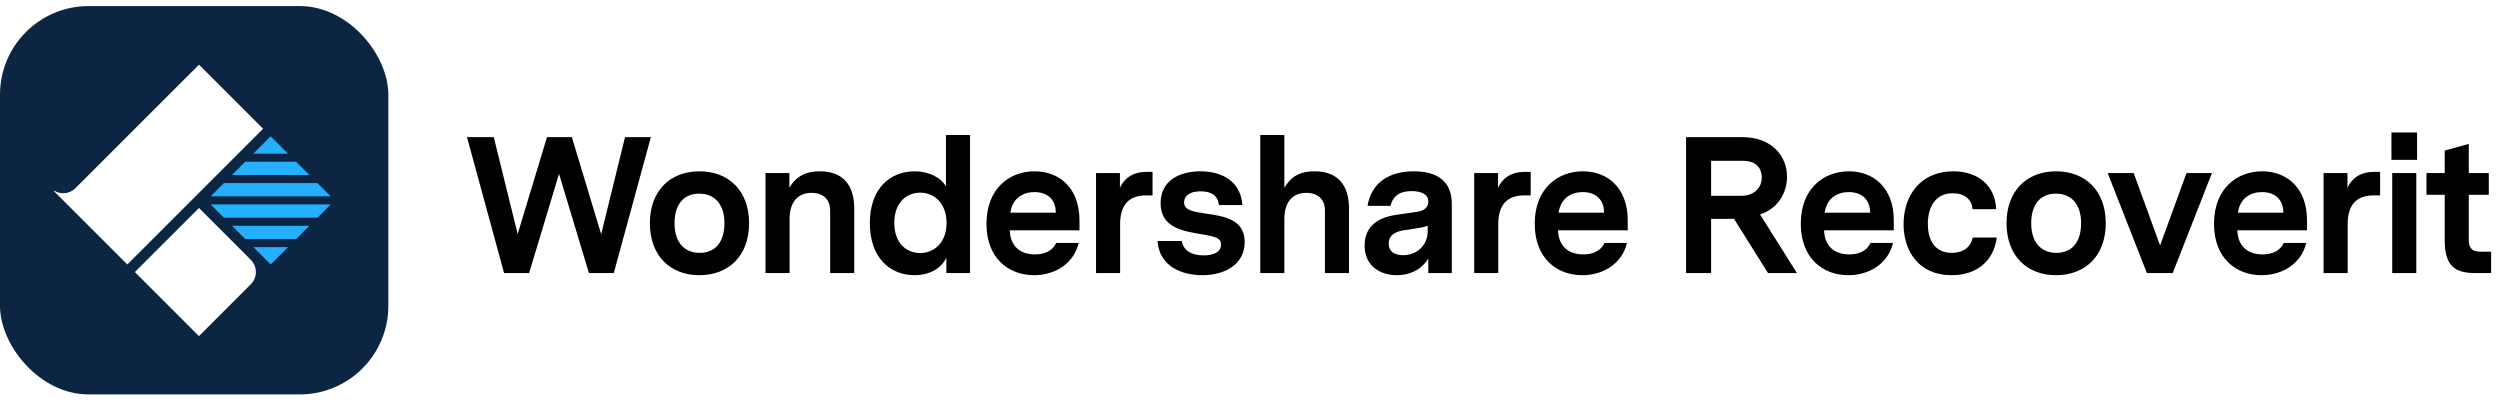 <svg width="206" height="33" viewBox="0 0 206 33" fill="none" xmlns="http://www.w3.org/2000/svg" class="wsc-svg-logo-recoverit-header">
<g filter="url(#recoverit-header-filter0_i_6550)">
<rect y="0.5" width="32" height="32" rx="7.3" fill="#0B2543"/>
<path d="M22.3 11.234L20.872 12.662H23.729L22.3 11.234Z" fill="#24AFFF"/>
<path d="M27.25 16.845L26.155 17.939H18.449L17.355 16.845H27.25Z" fill="#24AFFF"/>
<path d="M24.396 19.698L25.49 18.604H19.114L20.209 19.698H24.396Z" fill="#24AFFF"/>
<path d="M22.302 21.791L23.731 20.363H20.874L22.302 21.791Z" fill="#24AFFF"/>
<path d="M19.112 14.421L20.207 13.327H24.393L25.488 14.421H19.112Z" fill="#24AFFF"/>
<path d="M18.447 15.085L17.352 16.18H27.248L26.153 15.085H18.447Z" fill="#24AFFF"/>
<path d="M16.395 17.138L11.113 22.417L16.393 27.695L20.665 23.424C21.223 22.867 21.223 21.964 20.665 21.407L16.395 17.138Z" fill="white"/>
<path d="M16.396 5.331L6.218 15.505C5.742 15.981 5.013 16.05 4.463 15.712L4.435 15.741L10.492 21.792L21.677 10.611L16.396 5.331Z" fill="white"/>
</g>
<path d="M53.632 11.3H51.504L49.536 19.3L47.12 11.3H45.072L42.656 19.284L40.688 11.3H38.48L41.536 22.5H43.6L46.064 14.324L48.528 22.5H50.576L53.632 11.3ZM57.629 14.116C55.229 14.116 53.549 15.716 53.549 18.388C53.549 21.076 55.229 22.676 57.629 22.676C60.045 22.676 61.725 21.076 61.725 18.388C61.725 15.716 60.045 14.116 57.629 14.116ZM57.613 15.956C58.813 15.956 59.693 16.74 59.693 18.388C59.693 19.94 58.941 20.836 57.661 20.836C56.461 20.836 55.581 20.052 55.581 18.388C55.581 16.852 56.333 15.956 57.613 15.956ZM67.558 14.116C66.182 14.116 65.51 14.692 65.046 15.46V14.26H63.078V22.5H65.062V18.052C65.062 16.708 65.686 15.892 66.87 15.892C67.846 15.892 68.406 16.436 68.406 17.364V22.5H70.39V17.188C70.39 15.22 69.43 14.116 67.558 14.116ZM79.931 11.124H77.947V15.348C77.451 14.548 76.443 14.116 75.371 14.116C73.355 14.116 71.675 15.524 71.675 18.372C71.675 21.268 73.355 22.676 75.371 22.676C76.507 22.676 77.531 22.18 77.979 21.236V22.5H79.931V11.124ZM75.835 20.852C74.683 20.852 73.691 20.036 73.691 18.372C73.691 16.692 74.683 15.876 75.835 15.876C76.907 15.876 77.995 16.676 77.995 18.372C77.995 20.052 76.907 20.852 75.835 20.852ZM88.949 18.98V18.164C88.949 15.444 87.253 14.116 85.253 14.116C83.157 14.116 81.285 15.556 81.285 18.436C81.285 21.3 83.125 22.676 85.205 22.676C86.885 22.676 88.469 21.764 88.885 20.02H87.029C86.741 20.676 86.069 20.964 85.285 20.964C84.101 20.964 83.253 20.324 83.205 18.98H88.949ZM85.237 15.828C86.309 15.828 86.997 16.436 86.997 17.524H83.253C83.429 16.324 84.293 15.828 85.237 15.828ZM94.97 14.164H94.426C93.466 14.164 92.698 14.58 92.282 15.476V14.26H90.314V22.5H92.298V18.468C92.298 16.852 93.05 16.1 94.442 16.1H94.97V14.164ZM99.298 17.588C98.29 17.444 97.57 17.316 97.57 16.676C97.57 16.196 97.954 15.764 98.93 15.764C99.778 15.764 100.354 16.084 100.434 16.9H102.37C102.258 15.06 100.834 14.116 98.914 14.116C97.202 14.116 95.634 14.868 95.634 16.74C95.634 18.772 97.474 19.044 99.09 19.316C100.226 19.508 100.61 19.636 100.61 20.148C100.61 20.772 100.018 21.044 99.17 21.044C98.242 21.044 97.522 20.692 97.378 19.86H95.378C95.522 21.94 97.362 22.676 99.074 22.676C100.914 22.676 102.562 21.796 102.562 19.94C102.562 18.02 100.77 17.812 99.298 17.588ZM108.327 14.116C106.935 14.116 106.295 14.692 105.831 15.476V11.124H103.847V22.5H105.831V18.052C105.831 16.708 106.455 15.892 107.639 15.892C108.615 15.892 109.175 16.436 109.175 17.364V22.5H111.159V17.188C111.159 15.22 110.199 14.116 108.327 14.116ZM116.508 14.116C114.46 14.116 113.004 15.044 112.684 16.964H114.572C114.748 16.34 115.1 15.748 116.332 15.748C117.036 15.748 117.692 15.972 117.692 16.596C117.692 17.284 117.052 17.412 116.732 17.46L115.068 17.7C114.316 17.812 112.444 18.164 112.444 20.228C112.444 21.972 113.788 22.676 115.1 22.676C115.98 22.676 117.052 22.356 117.692 21.3V22.5H119.628V16.788C119.628 14.852 118.316 14.116 116.508 14.116ZM115.612 21.028C114.908 21.028 114.428 20.724 114.428 20.068C114.428 19.156 115.404 19.012 115.756 18.964L116.588 18.836C117.004 18.772 117.34 18.724 117.644 18.596V19.044C117.644 20.148 116.812 21.028 115.612 21.028ZM126.129 14.164H125.585C124.625 14.164 123.857 14.58 123.441 15.476V14.26H121.473V22.5H123.457V18.468C123.457 16.852 124.209 16.1 125.601 16.1H126.129V14.164ZM134.125 18.98V18.164C134.125 15.444 132.429 14.116 130.429 14.116C128.333 14.116 126.461 15.556 126.461 18.436C126.461 21.3 128.301 22.676 130.381 22.676C132.061 22.676 133.645 21.764 134.061 20.02H132.205C131.917 20.676 131.245 20.964 130.461 20.964C129.277 20.964 128.429 20.324 128.381 18.98H134.125ZM130.413 15.828C131.485 15.828 132.173 16.436 132.173 17.524H128.429C128.605 16.324 129.469 15.828 130.413 15.828ZM145.028 17.668C146.5 17.204 147.252 15.876 147.252 14.564C147.252 12.932 146.084 11.3 143.54 11.3H138.932V22.5H140.996V18.036H142.884L145.684 22.5H148.068L145.028 17.668ZM140.996 16.132V13.252H143.636C144.788 13.252 145.172 13.956 145.172 14.612C145.172 15.396 144.628 16.132 143.476 16.132H140.996ZM156.048 18.98V18.164C156.048 15.444 154.352 14.116 152.352 14.116C150.256 14.116 148.384 15.556 148.384 18.436C148.384 21.3 150.224 22.676 152.304 22.676C153.984 22.676 155.568 21.764 155.984 20.02H154.128C153.84 20.676 153.168 20.964 152.384 20.964C151.2 20.964 150.352 20.324 150.304 18.98H156.048ZM152.336 15.828C153.408 15.828 154.096 16.436 154.096 17.524H150.352C150.528 16.324 151.392 15.828 152.336 15.828ZM164.534 19.572H162.55C162.422 20.308 161.814 20.836 160.822 20.836C159.398 20.836 158.854 19.732 158.854 18.452C158.854 17.124 159.43 15.924 160.918 15.924C161.878 15.924 162.486 16.436 162.534 17.236H164.486C164.406 15.284 162.982 14.116 160.95 14.116C158.182 14.116 156.854 16.196 156.854 18.468C156.854 20.628 158.054 22.676 160.806 22.676C162.806 22.676 164.278 21.588 164.534 19.572ZM169.419 14.116C167.019 14.116 165.339 15.716 165.339 18.388C165.339 21.076 167.019 22.676 169.419 22.676C171.835 22.676 173.515 21.076 173.515 18.388C173.515 15.716 171.835 14.116 169.419 14.116ZM169.403 15.956C170.603 15.956 171.483 16.74 171.483 18.388C171.483 19.94 170.731 20.836 169.451 20.836C168.251 20.836 167.371 20.052 167.371 18.388C167.371 16.852 168.123 15.956 169.403 15.956ZM180.168 14.26L177.992 20.228L175.816 14.26H173.672L176.904 22.5H179.032L182.264 14.26H180.168ZM190.098 18.98V18.164C190.098 15.444 188.402 14.116 186.402 14.116C184.306 14.116 182.434 15.556 182.434 18.436C182.434 21.3 184.274 22.676 186.354 22.676C188.034 22.676 189.618 21.764 190.034 20.02H188.178C187.89 20.676 187.218 20.964 186.434 20.964C185.25 20.964 184.402 20.324 184.354 18.98H190.098ZM186.386 15.828C187.458 15.828 188.146 16.436 188.146 17.524H184.402C184.578 16.324 185.442 15.828 186.386 15.828ZM196.119 14.164H195.575C194.615 14.164 193.847 14.58 193.431 15.476V14.26H191.463V22.5H193.447V18.468C193.447 16.852 194.199 16.1 195.591 16.1H196.119V14.164ZM197.055 13.172H199.167V10.916H197.055V13.172ZM197.119 22.5H199.103V14.26H197.119V22.5ZM205.268 20.74H204.42C203.588 20.74 203.428 20.324 203.428 19.748V16.052H205.076V14.26H203.428V11.86L201.444 12.404V14.26H199.94V16.052H201.444V19.828C201.444 22.036 202.42 22.5 203.972 22.5H205.268V20.74Z" fill="black"/>
<defs>
<filter id="recoverit-header-filter0_i_6550" x="0" y="0.5" width="32" height="32" filterUnits="userSpaceOnUse" color-interpolation-filters="sRGB">
<feFlood flood-opacity="0" result="BackgroundImageFix"/>
<feBlend mode="normal" in="SourceGraphic" in2="BackgroundImageFix" result="shape"/>
<feColorMatrix in="SourceAlpha" type="matrix" values="0 0 0 0 0 0 0 0 0 0 0 0 0 0 0 0 0 0 127 0" result="hardAlpha"/>
<feOffset/>
<feGaussianBlur stdDeviation="0.125"/>
<feComposite in2="hardAlpha" operator="arithmetic" k2="-1" k3="1"/>
<feColorMatrix type="matrix" values="0 0 0 0 0 0 0 0 0 0 0 0 0 0 0 0 0 0 0.24 0"/>
<feBlend mode="darken" in2="shape" result="effect1_innerShadow_6550"/>
</filter>
</defs>
</svg>
